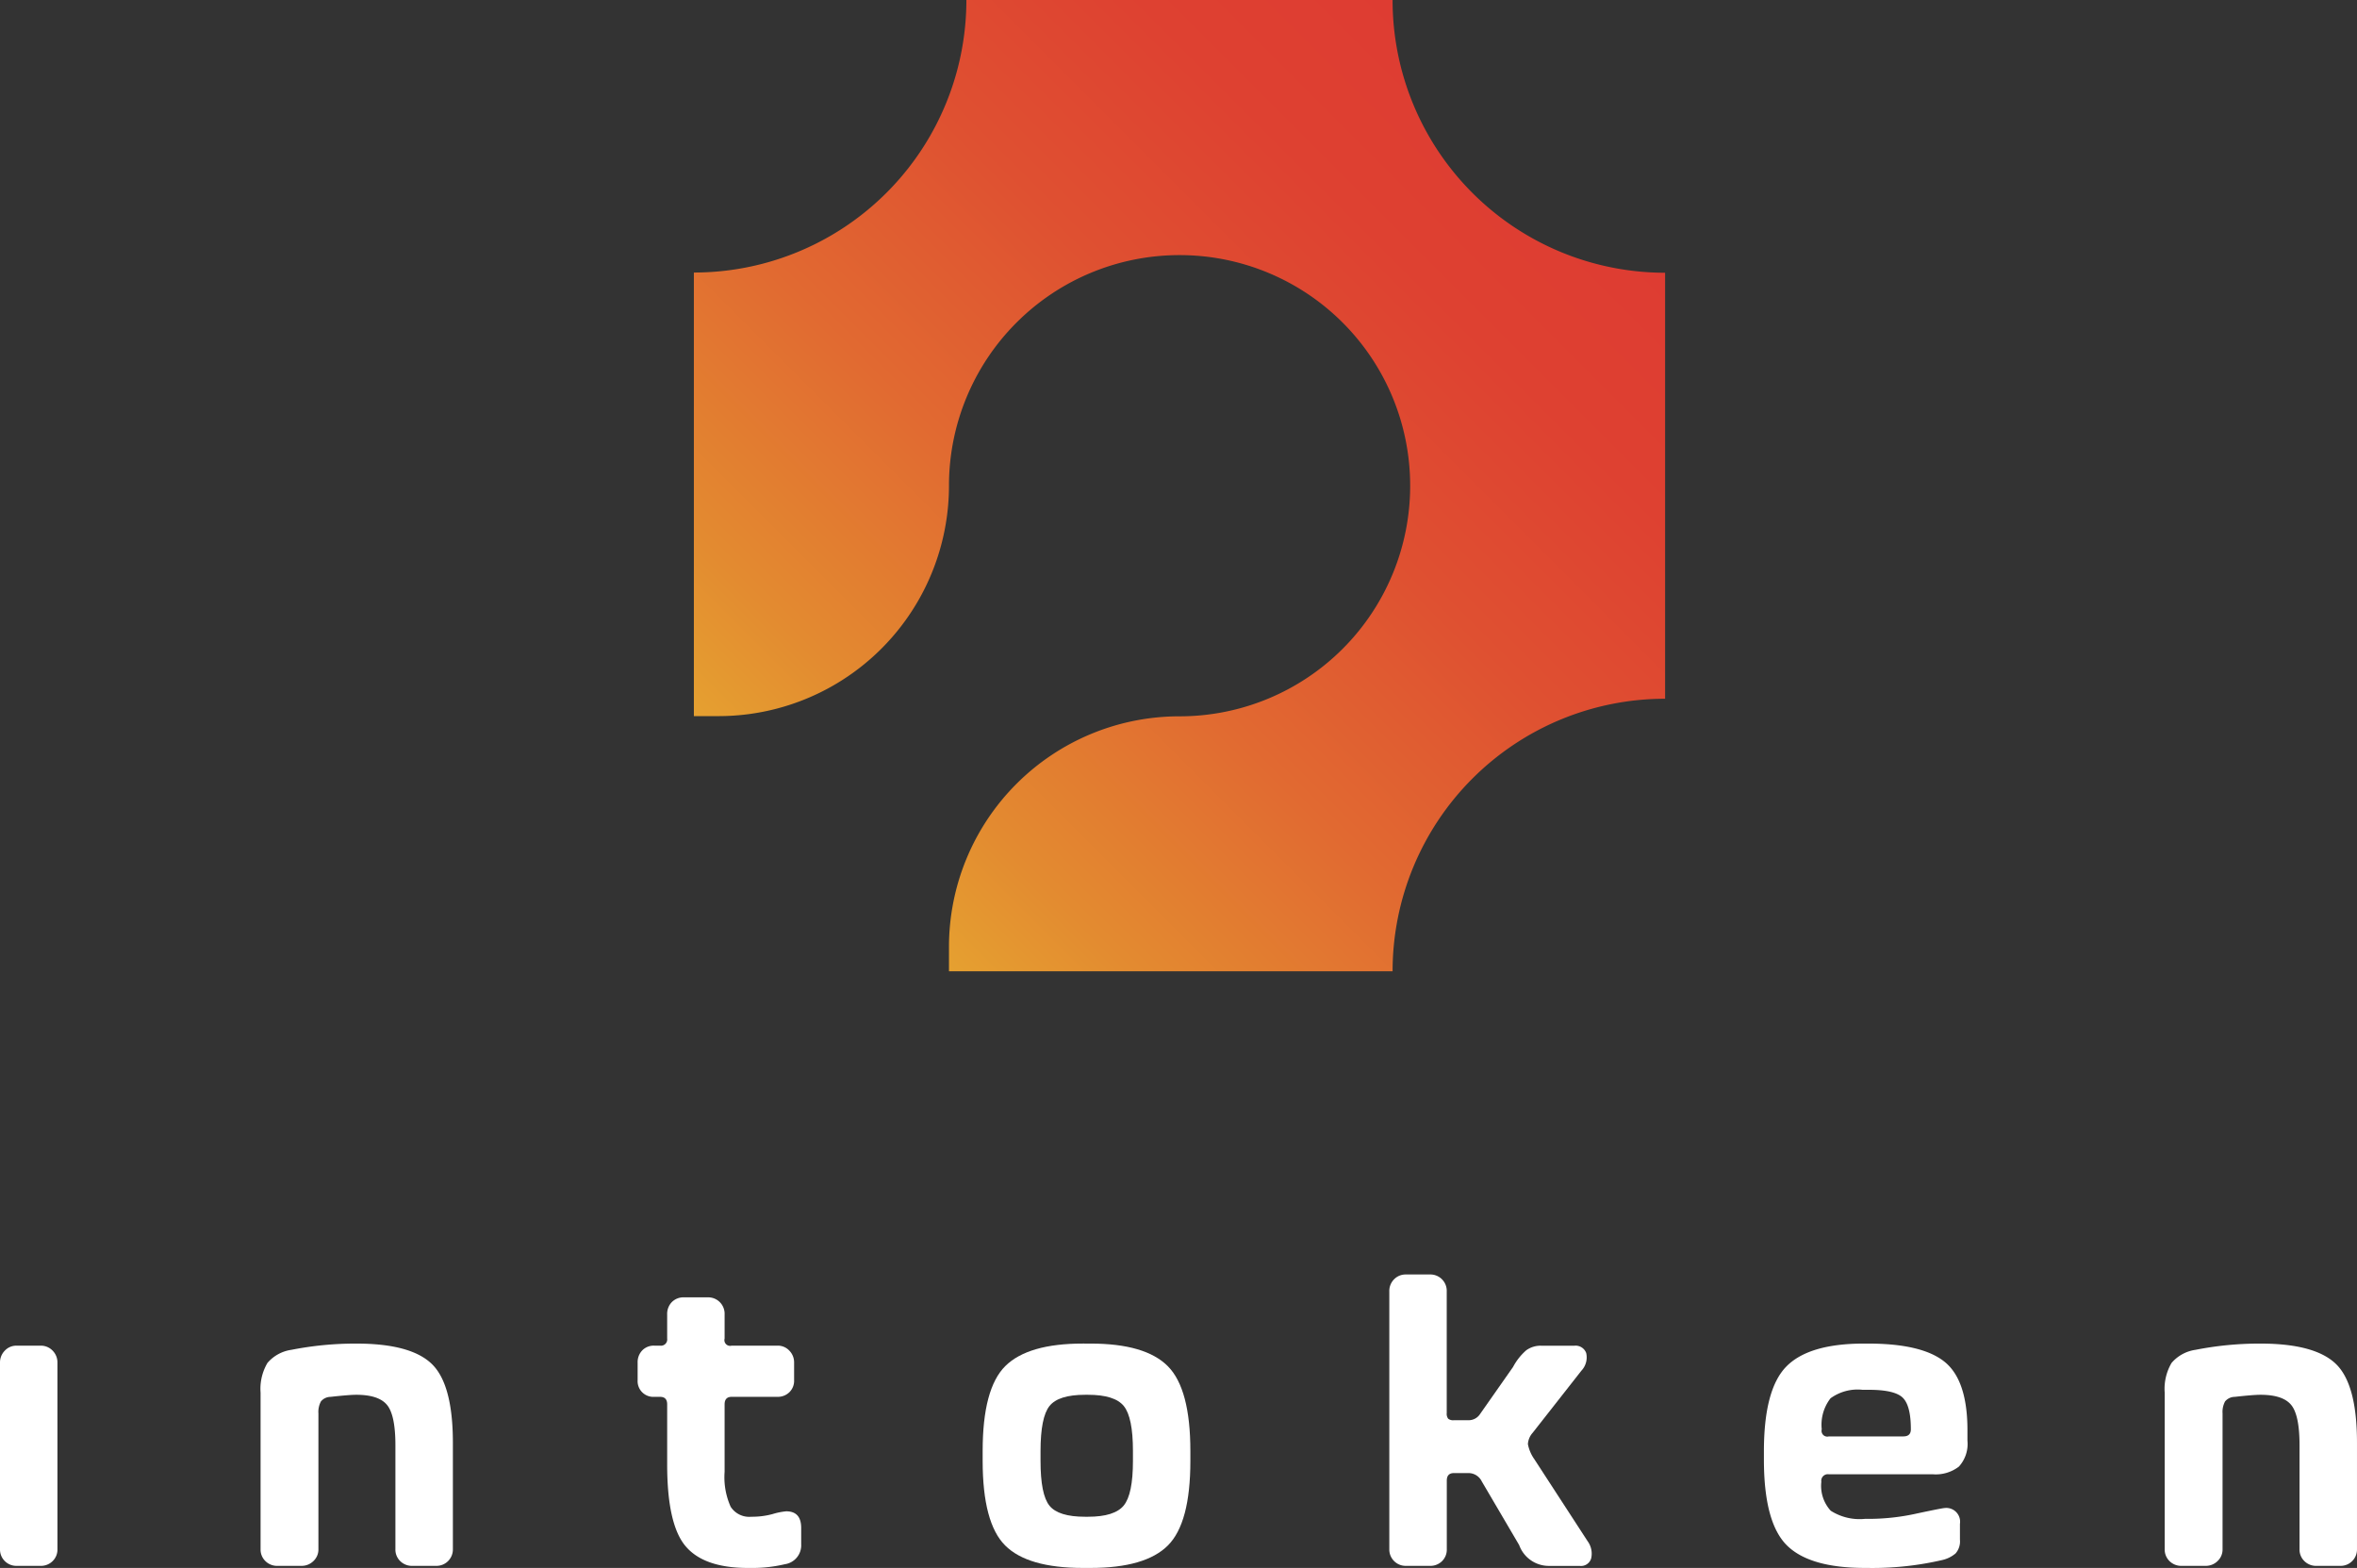<svg xmlns="http://www.w3.org/2000/svg" xmlns:xlink="http://www.w3.org/1999/xlink" width="250.755" height="166.795" viewBox="0 0 250.755 166.795">
  <rect x="0" y="0" width="250.755" height="166.795" fill="#333333" stroke="none"/>
  <defs>
    <linearGradient id="linear-gradient" x1="0.131" y1="0.869" x2="0.86" y2="0.14" gradientUnits="objectBoundingBox">
      <stop offset="0" stop-color="#e5a030"/>
      <stop offset="0.126" stop-color="#e38b30"/>
      <stop offset="0.375" stop-color="#e16931"/>
      <stop offset="0.61" stop-color="#df5031"/>
      <stop offset="0.825" stop-color="#de4131"/>
      <stop offset="1" stop-color="#de3c32"/>
    </linearGradient>
  </defs>
  <g id="LOGO_V" transform="translate(-364.111 -297.056)">
    <path id="Trazado_18" data-name="Trazado 18" d="M470.9,400.379H423.705v-2.6a24.523,24.523,0,0,1,24.522-24.522h.023a24.52,24.52,0,0,0,24.52-24.52v-.023a24.522,24.522,0,0,0-24.52-24.52h-.023a24.522,24.522,0,0,0-24.522,24.52h0a24.521,24.521,0,0,1-24.52,24.522h-2.62V326.048a28.992,28.992,0,0,0,28.992-28.992H470.9v.023a28.993,28.993,0,0,0,28.992,28.992v45.317A28.992,28.992,0,0,0,470.9,400.379Z" transform="translate(41.365)" fill="url(#linear-gradient)"/>
    <g id="Grupo_12" data-name="Grupo 12" transform="translate(364.111 432.635)">
      <path id="Trazado_19" data-name="Trazado 19" d="M370.223,381.643a1.715,1.715,0,0,1-.509,1.262,1.776,1.776,0,0,1-1.308.51h-2.523a1.74,1.74,0,0,1-1.772-1.772V361.806a1.784,1.784,0,0,1,.509-1.283,1.675,1.675,0,0,1,1.262-.532h2.523a1.733,1.733,0,0,1,1.308.532,1.784,1.784,0,0,1,.509,1.283Z" transform="translate(-364.111 -352.419)" fill="#fff"/>
      <path id="Trazado_20" data-name="Trazado 20" d="M386.483,365.341q-.754,0-2.745.221a1.337,1.337,0,0,0-1.017.487,2.364,2.364,0,0,0-.266,1.285v14.434a1.683,1.683,0,0,1-.532,1.262,1.791,1.791,0,0,1-1.283.51h-2.527a1.765,1.765,0,0,1-1.3-.51,1.708,1.708,0,0,1-.512-1.262v-16.65a5.421,5.421,0,0,1,.732-3.166,4.112,4.112,0,0,1,2.545-1.394,35.267,35.267,0,0,1,6.908-.664q5.8,0,8.036,2.172t2.238,8.368v11.334a1.744,1.744,0,0,1-1.772,1.772H392.46a1.771,1.771,0,0,1-1.306-.51,1.706,1.706,0,0,1-.509-1.262V370.7q0-3.187-.885-4.272T386.483,365.341Z" transform="translate(-348.579 -352.544)" fill="#fff"/>
      <path id="Trazado_21" data-name="Trazado 21" d="M405.979,386.515h-.312q-4.691,0-6.642-2.325t-1.949-8.7v-6.376q0-.8-.751-.8h-.619a1.672,1.672,0,0,1-1.772-1.77v-1.861a1.806,1.806,0,0,1,.487-1.306,1.7,1.7,0,0,1,1.285-.509h.619a.665.665,0,0,0,.751-.753v-2.568a1.808,1.808,0,0,1,.489-1.306,1.746,1.746,0,0,1,1.328-.512h2.479a1.748,1.748,0,0,1,1.815,1.817v2.568a.609.609,0,0,0,.753.753h4.872a1.682,1.682,0,0,1,1.262.532,1.782,1.782,0,0,1,.507,1.283v1.861a1.693,1.693,0,0,1-.507,1.283,1.758,1.758,0,0,1-1.262.487h-4.872c-.5,0-.753.266-.753.8v7.172a7.673,7.673,0,0,0,.644,3.719,2.347,2.347,0,0,0,2.19,1.065h.132a8.3,8.3,0,0,0,2.149-.289,7.264,7.264,0,0,1,1.44-.289q1.593,0,1.592,1.772v1.727a2.03,2.03,0,0,1-1.726,2.127A14.989,14.989,0,0,1,405.979,386.515Z" transform="translate(-326.098 -355.298)" fill="#fff"/>
      <path id="Trazado_22" data-name="Trazado 22" d="M421.544,359.893q5.845,0,8.234,2.413t2.391,9.012v1.062q0,6.6-2.391,8.989t-8.234,2.391h-.8q-5.889,0-8.28-2.391t-2.393-8.989v-1.062q0-6.643,2.413-9.035t8.259-2.391Zm3.542,6.642q-.976-1.194-3.808-1.194h-.312q-2.835,0-3.785,1.194t-.953,4.783v1.062q0,3.586.953,4.761t3.785,1.174h.312q2.832,0,3.808-1.2t.974-4.738v-1.062Q426.059,367.732,425.085,366.535Z" transform="translate(-305.529 -352.544)" fill="#fff"/>
      <path id="Trazado_23" data-name="Trazado 23" d="M433.386,387.658h-2.522a1.741,1.741,0,0,1-1.772-1.772V358.477a1.767,1.767,0,0,1,.51-1.306,1.714,1.714,0,0,1,1.262-.51h2.522a1.742,1.742,0,0,1,1.815,1.815v12.931a.856.856,0,0,0,.157.6.847.847,0,0,0,.6.157h1.508a1.451,1.451,0,0,0,1.287-.666l3.505-5a6.172,6.172,0,0,1,1.4-1.772,2.6,2.6,0,0,1,1.617-.487h3.5a1.2,1.2,0,0,1,1.262.773,2.059,2.059,0,0,1-.509,1.883l-5.179,6.6a1.981,1.981,0,0,0-.512,1.21,4.093,4.093,0,0,0,.687,1.61l5.668,8.723a2.237,2.237,0,0,1,.375,1.824,1.123,1.123,0,0,1-1.219.8h-3.33a3.357,3.357,0,0,1-3.109-2.213l-3.98-6.776a1.57,1.57,0,0,0-1.46-.885h-1.506q-.754,0-.755.8v7.306a1.713,1.713,0,0,1-.507,1.262A1.776,1.776,0,0,1,433.386,387.658Z" transform="translate(-281.287 -356.662)" fill="#fff"/>
      <path id="Trazado_24" data-name="Trazado 24" d="M457.374,383.76q-5.937,0-8.348-2.434t-2.413-9.078v-.887q0-6.6,2.391-9.032t8.236-2.436h.444q5.8,0,8.191,1.972t2.391,7.24v1.105a3.584,3.584,0,0,1-.908,2.768,4.025,4.025,0,0,1-2.768.819H453.521a.7.7,0,0,0-.8.8,3.92,3.92,0,0,0,1,3.078,5.715,5.715,0,0,0,3.655.864h.664a23.522,23.522,0,0,0,4.868-.575q2.7-.573,2.925-.575a1.467,1.467,0,0,1,1.635,1.683v1.681a1.945,1.945,0,0,1-.464,1.463,3.32,3.32,0,0,1-1.437.707,32.815,32.815,0,0,1-7.527.842Zm-4.608-14.744a.612.612,0,0,0,.755.753h7.925q.8,0,.8-.753,0-2.525-.864-3.366t-3.608-.839h-.664a4.9,4.9,0,0,0-3.412.905A4.574,4.574,0,0,0,452.766,369.016Z" transform="translate(-258.955 -352.544)" fill="#fff"/>
      <path id="Trazado_25" data-name="Trazado 25" d="M475.542,365.341q-.751,0-2.745.221a1.346,1.346,0,0,0-1.017.487,2.386,2.386,0,0,0-.266,1.285v14.434a1.675,1.675,0,0,1-.532,1.262,1.784,1.784,0,0,1-1.283.51h-2.525a1.771,1.771,0,0,1-1.306-.51,1.715,1.715,0,0,1-.509-1.262v-16.65a5.423,5.423,0,0,1,.73-3.166,4.118,4.118,0,0,1,2.547-1.394,35.245,35.245,0,0,1,6.906-.664q5.8,0,8.038,2.172t2.236,8.368v11.334a1.741,1.741,0,0,1-1.77,1.772h-2.525a1.767,1.767,0,0,1-1.306-.51,1.709,1.709,0,0,1-.512-1.262V370.7q0-3.187-.882-4.272C478.229,365.7,477.139,365.341,475.542,365.341Z" transform="translate(-235.062 -352.544)" fill="#fff"/>
    </g>
  </g>
</svg>
